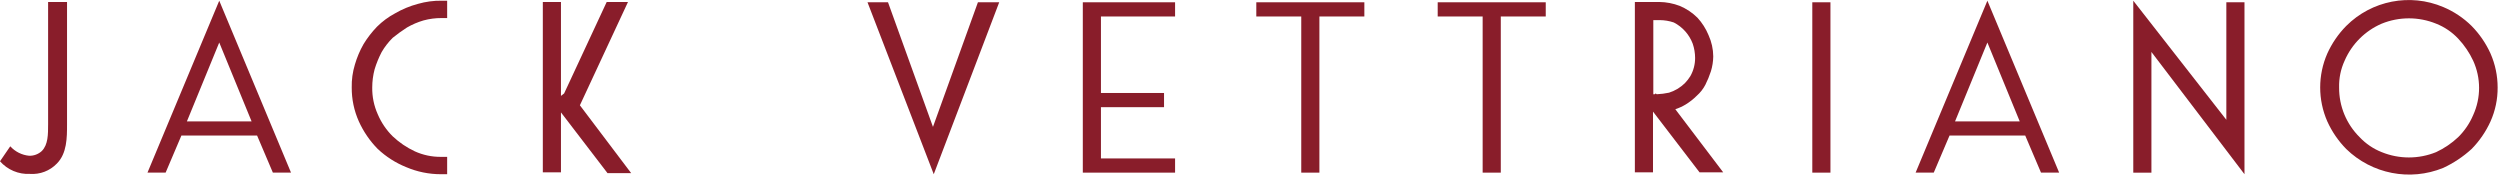 <svg height="23" viewBox="0 0 317 23" width="317" xmlns="http://www.w3.org/2000/svg"><g fill="#891d2a"><path d="m8.5.25v15.5c0 1.7 0 3.7-1.3 5-.885.915-2.13 1.391-3.4 1.3-1.445.076-2.845-.514-3.8-1.6l1.3-1.9c.622.686 1.478 1.114 2.4 1.2.591.016 1.165-.199 1.6-.6.8-.8.8-2.1.8-3.4v-15.5z"/><path d="m18.7 21.89h2.3l2-4.7h9.6l2 4.7h2.3l-9.1-21.8zm5-6.5 4.1-10 4.1 10z"/><path d="m315.8 6.79c-.588-1.299-1.4-2.484-2.4-3.5-1.035-1.023-2.257-1.838-3.6-2.4-4.206-1.778-9.07-.829-12.3 2.4-1 1.016-1.812 2.201-2.4 3.5-1.2 2.741-1.2 5.859 0 8.6.588 1.299 1.4 2.484 2.4 3.5 3.258 3.174 8.087 4.117 12.3 2.4 1.316-.611 2.53-1.42 3.6-2.4 1-1.016 1.812-2.201 2.4-3.5.604-1.353.911-2.819.9-4.3.001-1.48-.306-2.944-.9-4.3zm-2.2 7.8c-.444 1.049-1.089 2-1.9 2.8-.826.779-1.771 1.42-2.8 1.9-2.212.9-4.688.9-6.9 0-1.062-.419-2.018-1.068-2.8-1.9-1.681-1.664-2.618-3.935-2.6-6.3-.03-1.172.21-2.335.7-3.4.912-2.105 2.593-3.783 4.7-4.69 2.212-.9 4.688-.9 6.9 0 1.062.419 2.018 1.068 2.8 1.9.779.826 1.42 1.771 1.9 2.8.997 2.188.997 4.702 0 6.89z"/><path d="m48.4 6.59c.385-.659.856-1.265 1.4-1.8.576-.466 1.177-.9 1.8-1.3.661-.383 1.366-.686 2.1-.9.749-.204 1.523-.305 2.3-.3h.7v-2.2h-.7c-1.014-.015-2.025.12-3 .4-1.015.27-1.991.674-2.9 1.2-.846.451-1.621 1.024-2.3 1.7-.645.67-1.215 1.407-1.7 2.2-.468.82-.837 1.693-1.1 2.6-.286.939-.421 1.918-.4 2.9-.011 1.481.296 2.947.9 4.3.588 1.299 1.4 2.484 2.4 3.5 1.047.983 2.268 1.763 3.6 2.3 1.391.595 2.888.901 4.4.9l.8 0v-2.2h-.8c-1.138.009-2.264-.23-3.3-.7-1.029-.48-1.974-1.121-2.8-1.9-.811-.8-1.456-1.751-1.9-2.8-.479-1.068-.718-2.229-.7-3.4.001-.776.102-1.549.3-2.3.231-.76.532-1.496.9-2.2z"/><path d="m118.3 16.09-5.7-15.8h-2.6l8.4 21.8 8.3-21.8h-2.7z"/><path d="m137.3 21.89h11.7v-1.8h-9.4v-6.5h8v-1.8h-8v-9.7h9.4v-1.8h-11.7z"/><path d="m182.3.29v1.8h5.7v19.8h2.3v-19.8h5.7v-1.8h-13.6z"/><path d="m229.8.29h2.3v21.6h-2.3z"/><path d="m282.3 15.19-11.8-15.1v21.8h2.3v-15.3l11.8 15.5v-21.8h-2.3z"/><path d="m242.9 21.89h2.3l2-4.7h9.6l2 4.7h2.3l-9.1-21.8zm5-6.5 4.1-10 4.1 10z"/><path d="m79.63.25h-2.7l-5.4 11.6-.4.31v-11.91h-2.3v21.6h2.3v-7.6l5.9 7.7h3l-6.5-8.6z"/><path d="m213.74 13.25c.508-.31.978-.679 1.4-1.1.45-.395.823-.87 1.1-1.4.276-.548.51-1.117.7-1.7.19-.616.291-1.256.3-1.9-.007-.932-.212-1.852-.6-2.7-.334-.81-.807-1.555-1.4-2.2-.644-.638-1.405-1.147-2.24-1.5-.83-.319-1.711-.489-2.6-.5h-3.1v21.6h2.3v-7.7l5.9 7.7h3l-6.07-8c.457-.152.896-.353 1.31-.6zm-4.1-10.7h.8c.612.002 1.22.103 1.8.3 1.109.569 1.964 1.532 2.4 2.7.197.58.298 1.188.3 1.8.003.806-.204 1.598-.6 2.3-.202.323-.436.625-.7.9-.275.264-.577.498-.9.7-.347.208-.716.375-1.1.5-.513.111-1.035.178-1.56.2l-.14-.1-.13.1h-.17z"/><path d="m159.3.29v1.8h5.7v19.8h2.3v-19.8h5.7v-1.8h-13.6z"/></g></svg>